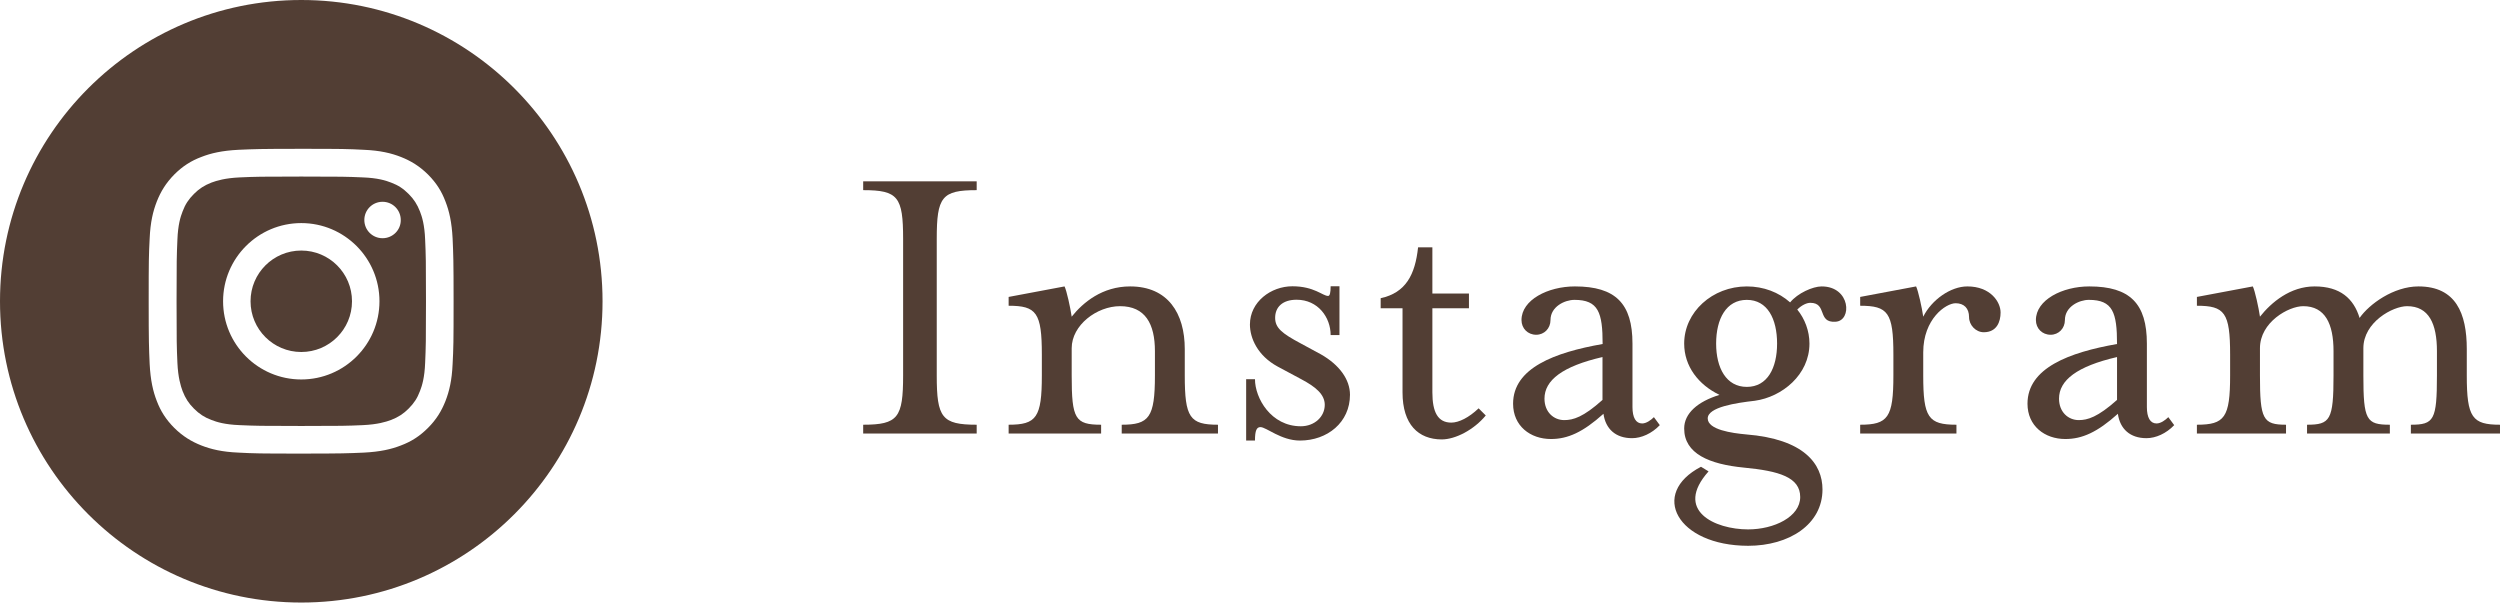 <?xml version="1.0" encoding="utf-8"?>
<!-- Generator: Adobe Illustrator 25.3.1, SVG Export Plug-In . SVG Version: 6.00 Build 0)  -->
<svg version="1.1" id="レイヤー_1" xmlns="http://www.w3.org/2000/svg" xmlns:xlink="http://www.w3.org/1999/xlink" x="0px"
	 y="0px" viewBox="0 0 178.41 43" style="enable-background:new 0 0 178.41 43;" xml:space="preserve">
<style type="text/css">
	.st0{fill:#523E34;}
</style>
<g>
	<path class="st0" d="M61.6,30.31c2.49,0,2.85-0.51,2.85-3.51v-9.75c0-3-0.36-3.48-2.85-3.48v-0.63h8.1v0.63
		c-2.49,0-2.85,0.48-2.85,3.48v9.75c0,3,0.36,3.51,2.85,3.51v0.63h-8.1V30.31z"/>
	<path class="st0" d="M71.98,30.31c1.98,0,2.37-0.51,2.37-3.51v-1.5c0-3-0.39-3.48-2.37-3.48v-0.63l3.99-0.75
		c0.15,0.3,0.42,1.53,0.51,2.16c0.81-1.02,2.19-2.16,4.17-2.16c2.7,0,3.9,1.92,3.9,4.47v1.89c0,3,0.36,3.51,2.37,3.51v0.63h-6.87
		v-0.63c1.95,0,2.37-0.51,2.37-3.51v-1.74c0-1.95-0.69-3.21-2.49-3.21c-1.65,0-3.45,1.35-3.45,3v1.95c0,3.09,0.24,3.51,2.1,3.51
		v0.63h-6.6V30.31z"/>
	<path class="st0" d="M88.93,27.06h0.63c0,1.35,1.14,3.36,3.27,3.36c0.99,0,1.71-0.69,1.71-1.53c0-0.75-0.66-1.29-1.68-1.83
		l-1.68-0.9c-1.44-0.78-1.98-2.04-1.98-3c0-1.62,1.5-2.73,3.03-2.73c1.56,0,2.16,0.69,2.55,0.69c0.12,0,0.18-0.21,0.18-0.69h0.63
		v3.48h-0.63c0-1.26-0.9-2.52-2.43-2.52c-1.02,0-1.53,0.54-1.53,1.29c0,0.72,0.48,1.11,1.83,1.83l1.44,0.78
		c1.32,0.75,2.07,1.8,2.07,2.88c0,1.98-1.62,3.27-3.57,3.27c-1.35,0-2.4-0.96-2.82-0.96c-0.27,0-0.39,0.24-0.39,0.96h-0.63V27.06z"
		/>
	<path class="st0" d="M100.09,28v-6h-1.56v-0.72c1.8-0.39,2.46-1.68,2.67-3.63h1.02v3.3h2.61V22h-2.61v6c0,1.41,0.39,2.16,1.35,2.16
		c0.54,0,1.26-0.36,1.95-1.02l0.51,0.51c-0.84,1.02-2.16,1.71-3.15,1.71C101.23,31.35,100.09,30.31,100.09,28z"/>
	<path class="st0" d="M107.98,28.81c0-2.55,2.97-3.66,6.39-4.26c0-2.25-0.3-3.15-2.01-3.15c-0.69,0-1.71,0.48-1.71,1.44
		c0,0.6-0.45,1.05-1.02,1.05c-0.6,0-1.05-0.45-1.05-1.05c0-1.44,1.89-2.4,3.81-2.4c2.91,0,4.11,1.23,4.11,4.08v4.53
		c0,0.75,0.24,1.17,0.69,1.17c0.3,0,0.63-0.24,0.84-0.45l0.42,0.57c-0.57,0.6-1.32,0.93-1.98,0.93c-1.17,0-1.89-0.66-2.04-1.74
		c-1.47,1.32-2.55,1.8-3.75,1.8C109.21,31.33,107.98,30.4,107.98,28.81z M114.36,28.54v-3.06c-2.85,0.66-4.14,1.65-4.14,2.97
		c0,0.96,0.66,1.53,1.41,1.53C112.27,29.98,112.99,29.77,114.36,28.54z"/>
	<path class="st0" d="M121.39,33.31l0.54,0.33c-2.49,2.79,0.45,4.14,2.82,4.14c1.86,0,3.72-0.9,3.72-2.31s-1.5-1.86-4.02-2.1
		c-2.46-0.24-4.26-0.99-4.26-2.79c0-1.08,0.96-1.92,2.52-2.4c-1.5-0.72-2.52-2.04-2.52-3.66c0-2.25,2.01-4.08,4.47-4.08
		c1.2,0,2.28,0.42,3.09,1.14c0.54-0.66,1.62-1.14,2.25-1.14c2.07,0,2.19,2.46,0.99,2.52c-1.32,0.09-0.57-1.35-1.8-1.35
		c-0.24,0-0.6,0.15-0.93,0.48c0.54,0.66,0.87,1.53,0.87,2.43c0,2.22-1.95,3.81-3.9,4.08c-1.32,0.15-3.36,0.45-3.36,1.26
		c0,0.81,1.74,1.05,2.73,1.14c4.14,0.33,5.46,2.1,5.46,3.93c0,2.49-2.37,4.02-5.31,4.02C119.68,38.94,117.7,35.23,121.39,33.31z
		 M126.82,24.52c0-1.77-0.69-3.12-2.16-3.12s-2.19,1.35-2.19,3.12c0,1.74,0.72,3.09,2.19,3.09S126.82,26.26,126.82,24.52z"/>
	<path class="st0" d="M132.75,30.31c1.98,0,2.37-0.51,2.37-3.51v-1.5c0-3-0.39-3.48-2.37-3.48v-0.63l3.99-0.75
		c0.15,0.3,0.42,1.53,0.51,2.16c0.6-1.2,1.95-2.16,3.15-2.16c1.65,0,2.37,1.11,2.37,1.86c0,0.66-0.27,1.41-1.2,1.41
		c-0.57,0-1.05-0.51-1.05-1.08c0-0.63-0.36-0.99-0.96-0.99c-0.69,0-2.31,1.11-2.31,3.51v1.65c0,3,0.36,3.51,2.37,3.51v0.63h-6.87
		V30.31z"/>
	<path class="st0" d="M144.69,28.81c0-2.55,2.97-3.66,6.39-4.26c0-2.25-0.3-3.15-2.01-3.15c-0.69,0-1.71,0.48-1.71,1.44
		c0,0.6-0.45,1.05-1.02,1.05c-0.6,0-1.05-0.45-1.05-1.05c0-1.44,1.89-2.4,3.81-2.4c2.91,0,4.11,1.23,4.11,4.08v4.53
		c0,0.75,0.24,1.17,0.69,1.17c0.3,0,0.63-0.24,0.84-0.45l0.42,0.57c-0.57,0.6-1.32,0.93-1.98,0.93c-1.17,0-1.89-0.66-2.04-1.74
		c-1.47,1.32-2.55,1.8-3.75,1.8C145.92,31.33,144.69,30.4,144.69,28.81z M151.08,28.54v-3.06c-2.85,0.66-4.14,1.65-4.14,2.97
		c0,0.96,0.66,1.53,1.41,1.53C148.98,29.98,149.7,29.77,151.08,28.54z"/>
	<path class="st0" d="M156.78,30.31c1.98,0,2.37-0.51,2.37-3.51v-1.5c0-3-0.39-3.48-2.37-3.48v-0.63l3.99-0.75
		c0.15,0.3,0.42,1.53,0.51,2.16c0.81-1.02,2.16-2.16,3.9-2.16c1.83,0,2.79,0.87,3.21,2.25c0.69-0.99,2.43-2.25,4.2-2.25
		c2.67,0,3.45,1.92,3.45,4.47v1.89c0,3,0.39,3.51,2.37,3.51v0.63h-6.36v-0.63c1.65,0,1.86-0.33,1.86-3.51v-1.74
		c0-1.95-0.57-3.21-2.13-3.21c-1.02,0-3.12,1.14-3.12,3v1.95c0,3.18,0.21,3.51,1.89,3.51v0.63h-5.91v-0.63
		c1.65,0,1.89-0.33,1.89-3.51v-1.74c0-1.95-0.6-3.21-2.16-3.21c-1.05,0-3.09,1.14-3.09,3v1.95c0,3.12,0.21,3.51,1.86,3.51v0.63
		h-6.36V30.31z"/>
</g>
<g>
	<path class="st0" d="M29.97,15.09c-0.2-0.51-0.43-0.87-0.81-1.25s-0.74-0.62-1.25-0.81c-0.38-0.15-0.96-0.33-2.02-0.37
		c-1.15-0.05-1.49-0.06-4.39-0.06c-2.9,0-3.25,0.01-4.39,0.06c-1.06,0.05-1.64,0.23-2.02,0.37c-0.51,0.2-0.87,0.43-1.25,0.81
		s-0.62,0.74-0.81,1.25c-0.15,0.38-0.33,0.96-0.37,2.02c-0.05,1.15-0.06,1.49-0.06,4.39s0.01,3.25,0.06,4.39
		c0.05,1.06,0.23,1.64,0.37,2.02c0.2,0.51,0.43,0.87,0.81,1.25s0.74,0.62,1.25,0.81c0.38,0.15,0.96,0.33,2.02,0.37
		c1.15,0.05,1.49,0.06,4.39,0.06s3.25-0.01,4.39-0.06c1.06-0.05,1.64-0.23,2.02-0.37c0.51-0.2,0.87-0.43,1.25-0.81
		s0.62-0.74,0.81-1.25c0.15-0.38,0.33-0.96,0.37-2.02c0.05-1.15,0.06-1.49,0.06-4.39s-0.01-3.25-0.06-4.39
		C30.3,16.05,30.12,15.47,29.97,15.09z M21.5,27.08c-3.08,0-5.58-2.5-5.58-5.58c0-3.08,2.5-5.58,5.58-5.58s5.58,2.5,5.58,5.58
		C27.08,24.58,24.58,27.08,21.5,27.08z M27.3,17c-0.72,0-1.3-0.58-1.3-1.3c0-0.72,0.58-1.3,1.3-1.3c0.72,0,1.3,0.58,1.3,1.3
		C28.61,16.42,28.02,17,27.3,17z"/>
	<path class="st0" d="M21.5,0C9.63,0,0,9.63,0,21.5S9.63,43,21.5,43C33.37,43,43,33.37,43,21.5S33.37,0,21.5,0z M32.3,25.98
		c-0.05,1.16-0.24,1.95-0.51,2.64c-0.28,0.71-0.65,1.32-1.25,1.92c-0.6,0.6-1.21,0.98-1.93,1.25c-0.69,0.27-1.48,0.45-2.64,0.51
		c-1.16,0.05-1.53,0.07-4.48,0.07c-2.95,0-3.32-0.01-4.48-0.07c-1.16-0.05-1.95-0.24-2.64-0.51c-0.71-0.28-1.32-0.65-1.93-1.25
		c-0.6-0.6-0.98-1.21-1.25-1.92c-0.27-0.69-0.45-1.48-0.51-2.64c-0.05-1.16-0.07-1.53-0.07-4.48s0.01-3.32,0.07-4.48
		c0.05-1.16,0.24-1.95,0.51-2.64c0.28-0.71,0.65-1.32,1.25-1.93c0.6-0.6,1.21-0.98,1.93-1.25c0.69-0.27,1.48-0.45,2.64-0.51
		c1.16-0.05,1.53-0.07,4.48-0.07c2.95,0,3.32,0.01,4.48,0.07c1.16,0.05,1.95,0.24,2.64,0.51c0.71,0.28,1.32,0.65,1.93,1.25
		c0.6,0.6,0.98,1.21,1.25,1.93c0.27,0.69,0.45,1.48,0.51,2.64c0.05,1.16,0.07,1.53,0.07,4.48S32.36,24.82,32.3,25.98z"/>
	<circle class="st0" cx="21.5" cy="21.5" r="3.62"/>
</g>
</svg>

